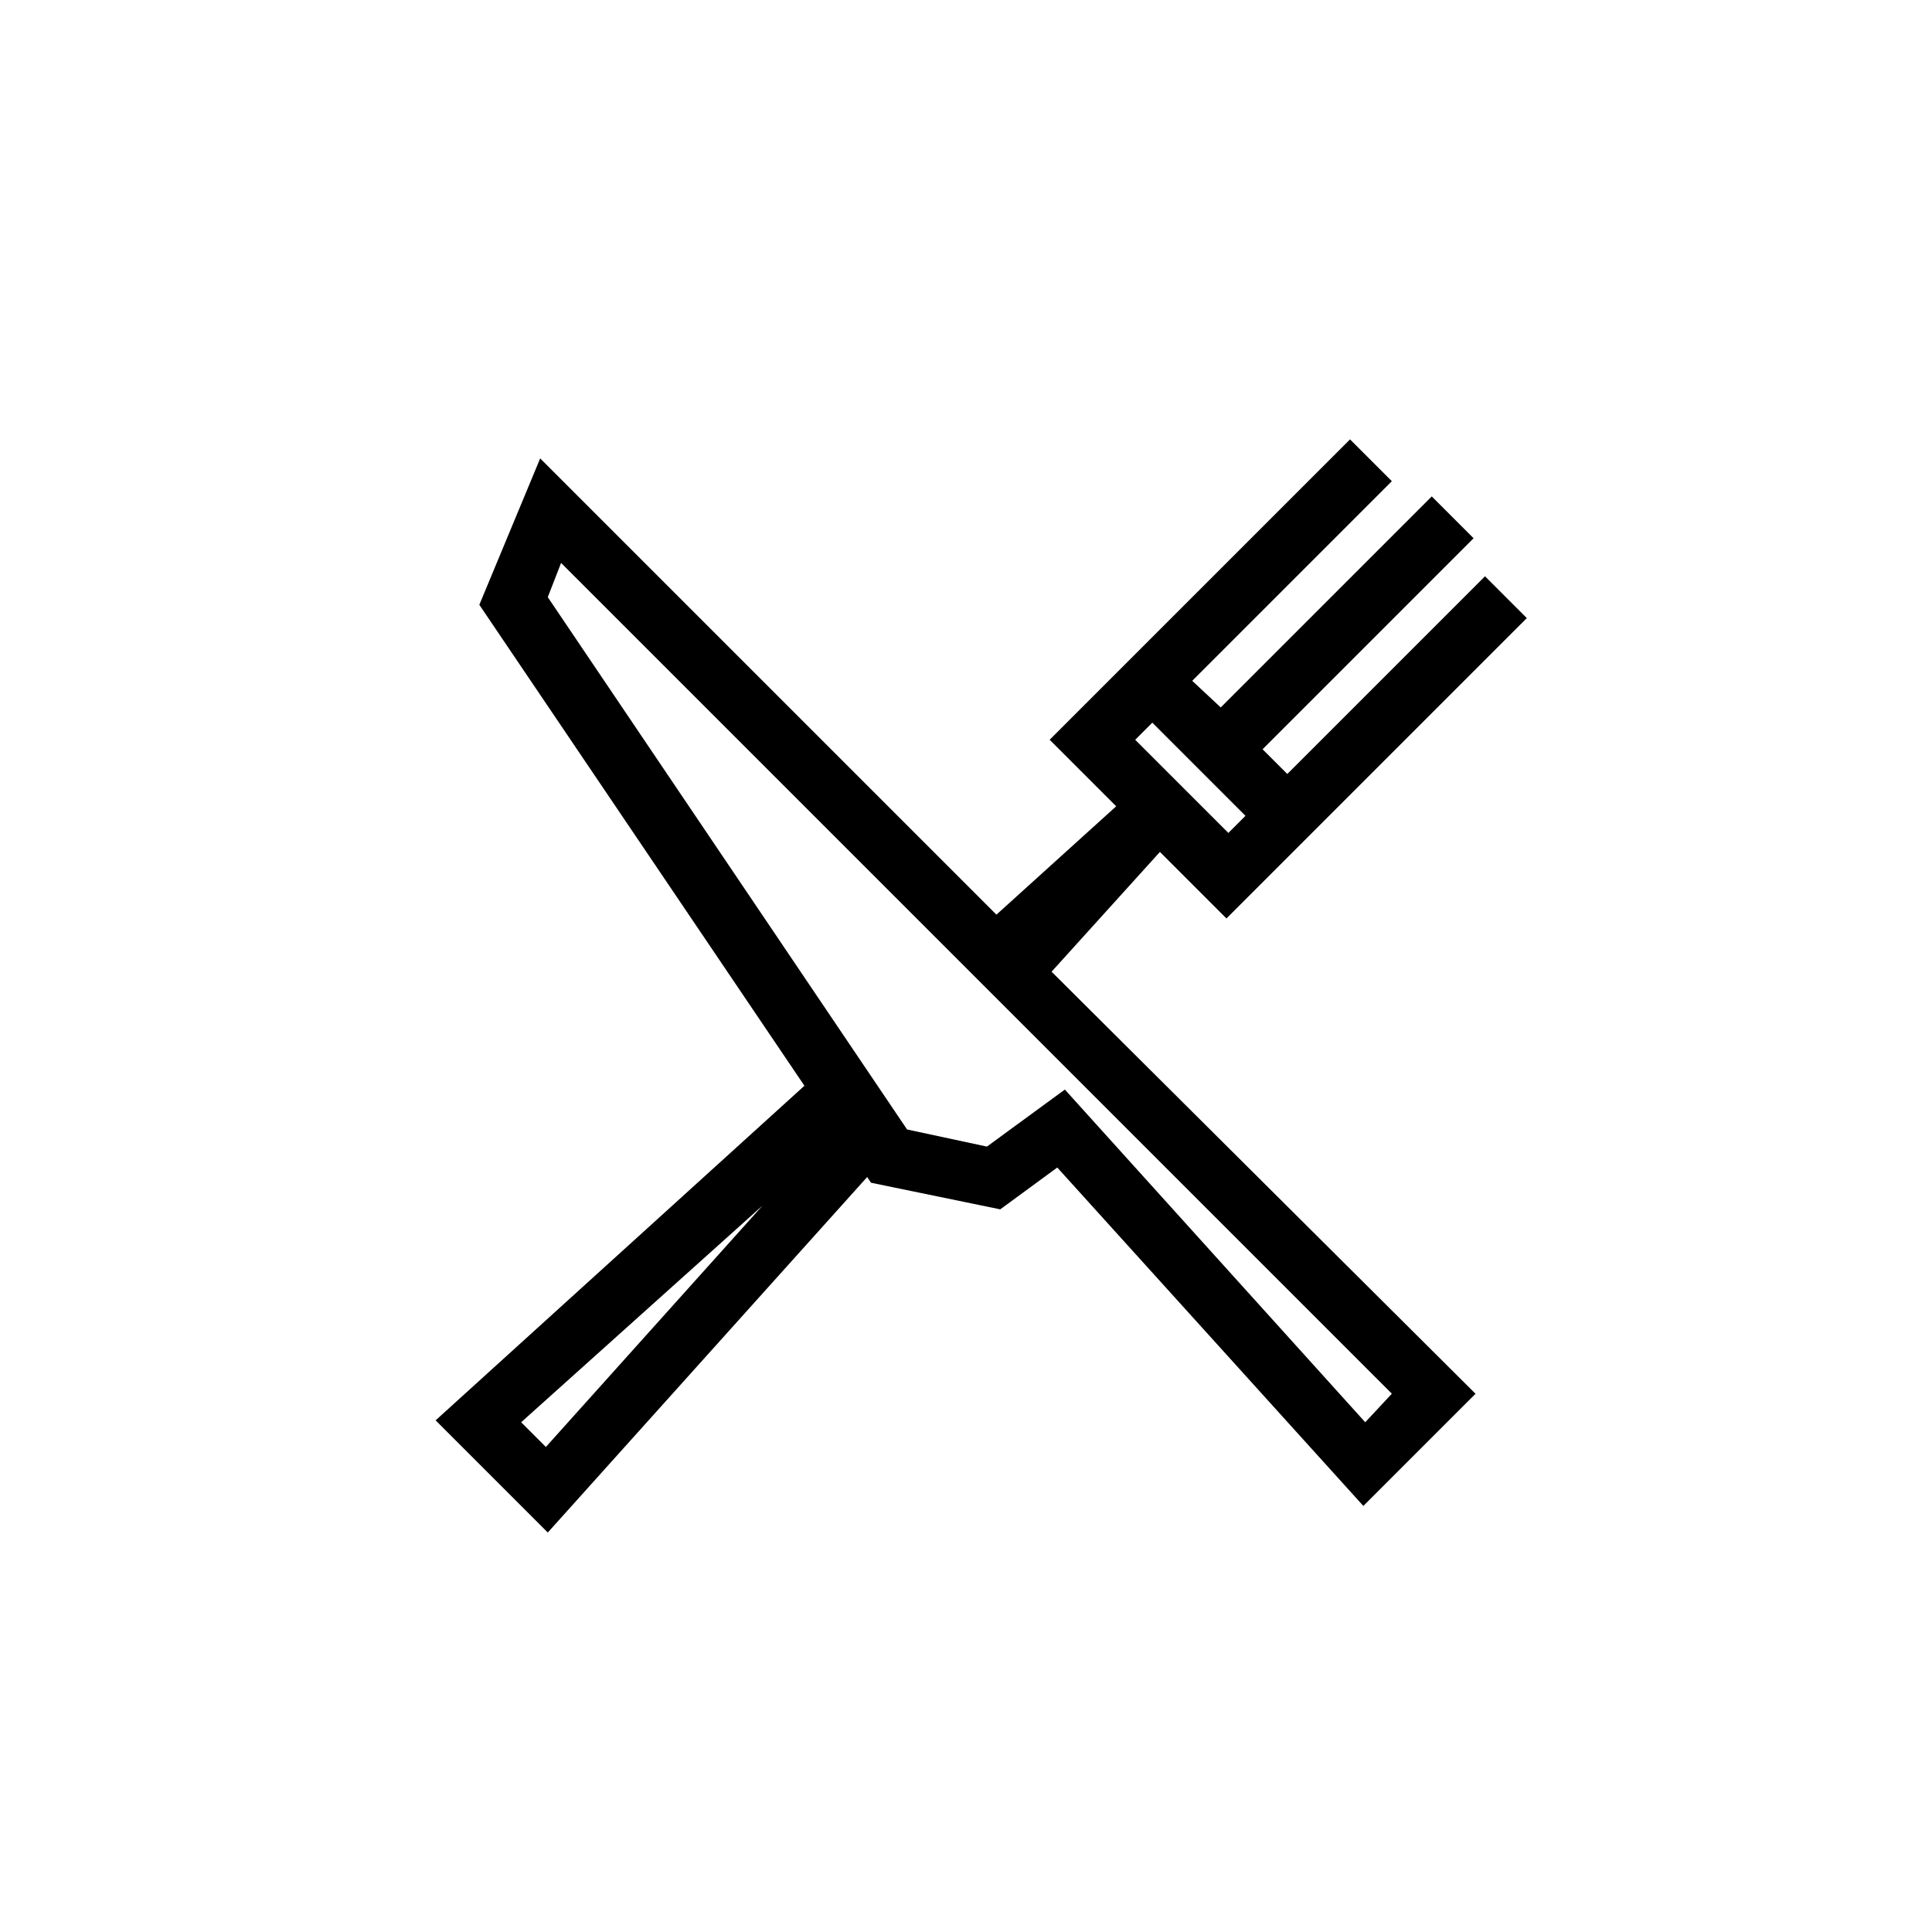 <?xml version="1.0" encoding="UTF-8"?>
<!-- Uploaded to: SVG Repo, www.svgrepo.com, Generator: SVG Repo Mixer Tools -->
<svg fill="#000000" width="800px" height="800px" version="1.1" viewBox="144 144 512 512" xmlns="http://www.w3.org/2000/svg">
 <path d="m451.39 369.77 17.633 17.633 79.598-79.598-11.082-11.082-52.395 52.391-6.551-6.551 55.922-55.922-11.082-11.082-55.922 55.922-7.555-7.055 52.898-52.898-11.082-11.082-52.902 52.898-26.699 26.699 17.633 17.633-31.738 28.719-120.91-120.91-16.125 38.793 86.152 127.46-97.738 88.672 29.727 29.727 84.641-94.211 1.008 1.512 34.258 7.055 15.113-11.082 81.113 89.68 29.727-29.727-112.35-111.85zm22.672-9.57-4.535 4.535-24.688-24.688 4.535-4.535zm-185.4 167.26-6.551-6.547 63.984-57.434zm217.14-6.547-79.602-88.168-20.656 15.113-21.16-4.535-95.219-141.07 3.527-9.07 220.16 220.16z"/>
</svg>